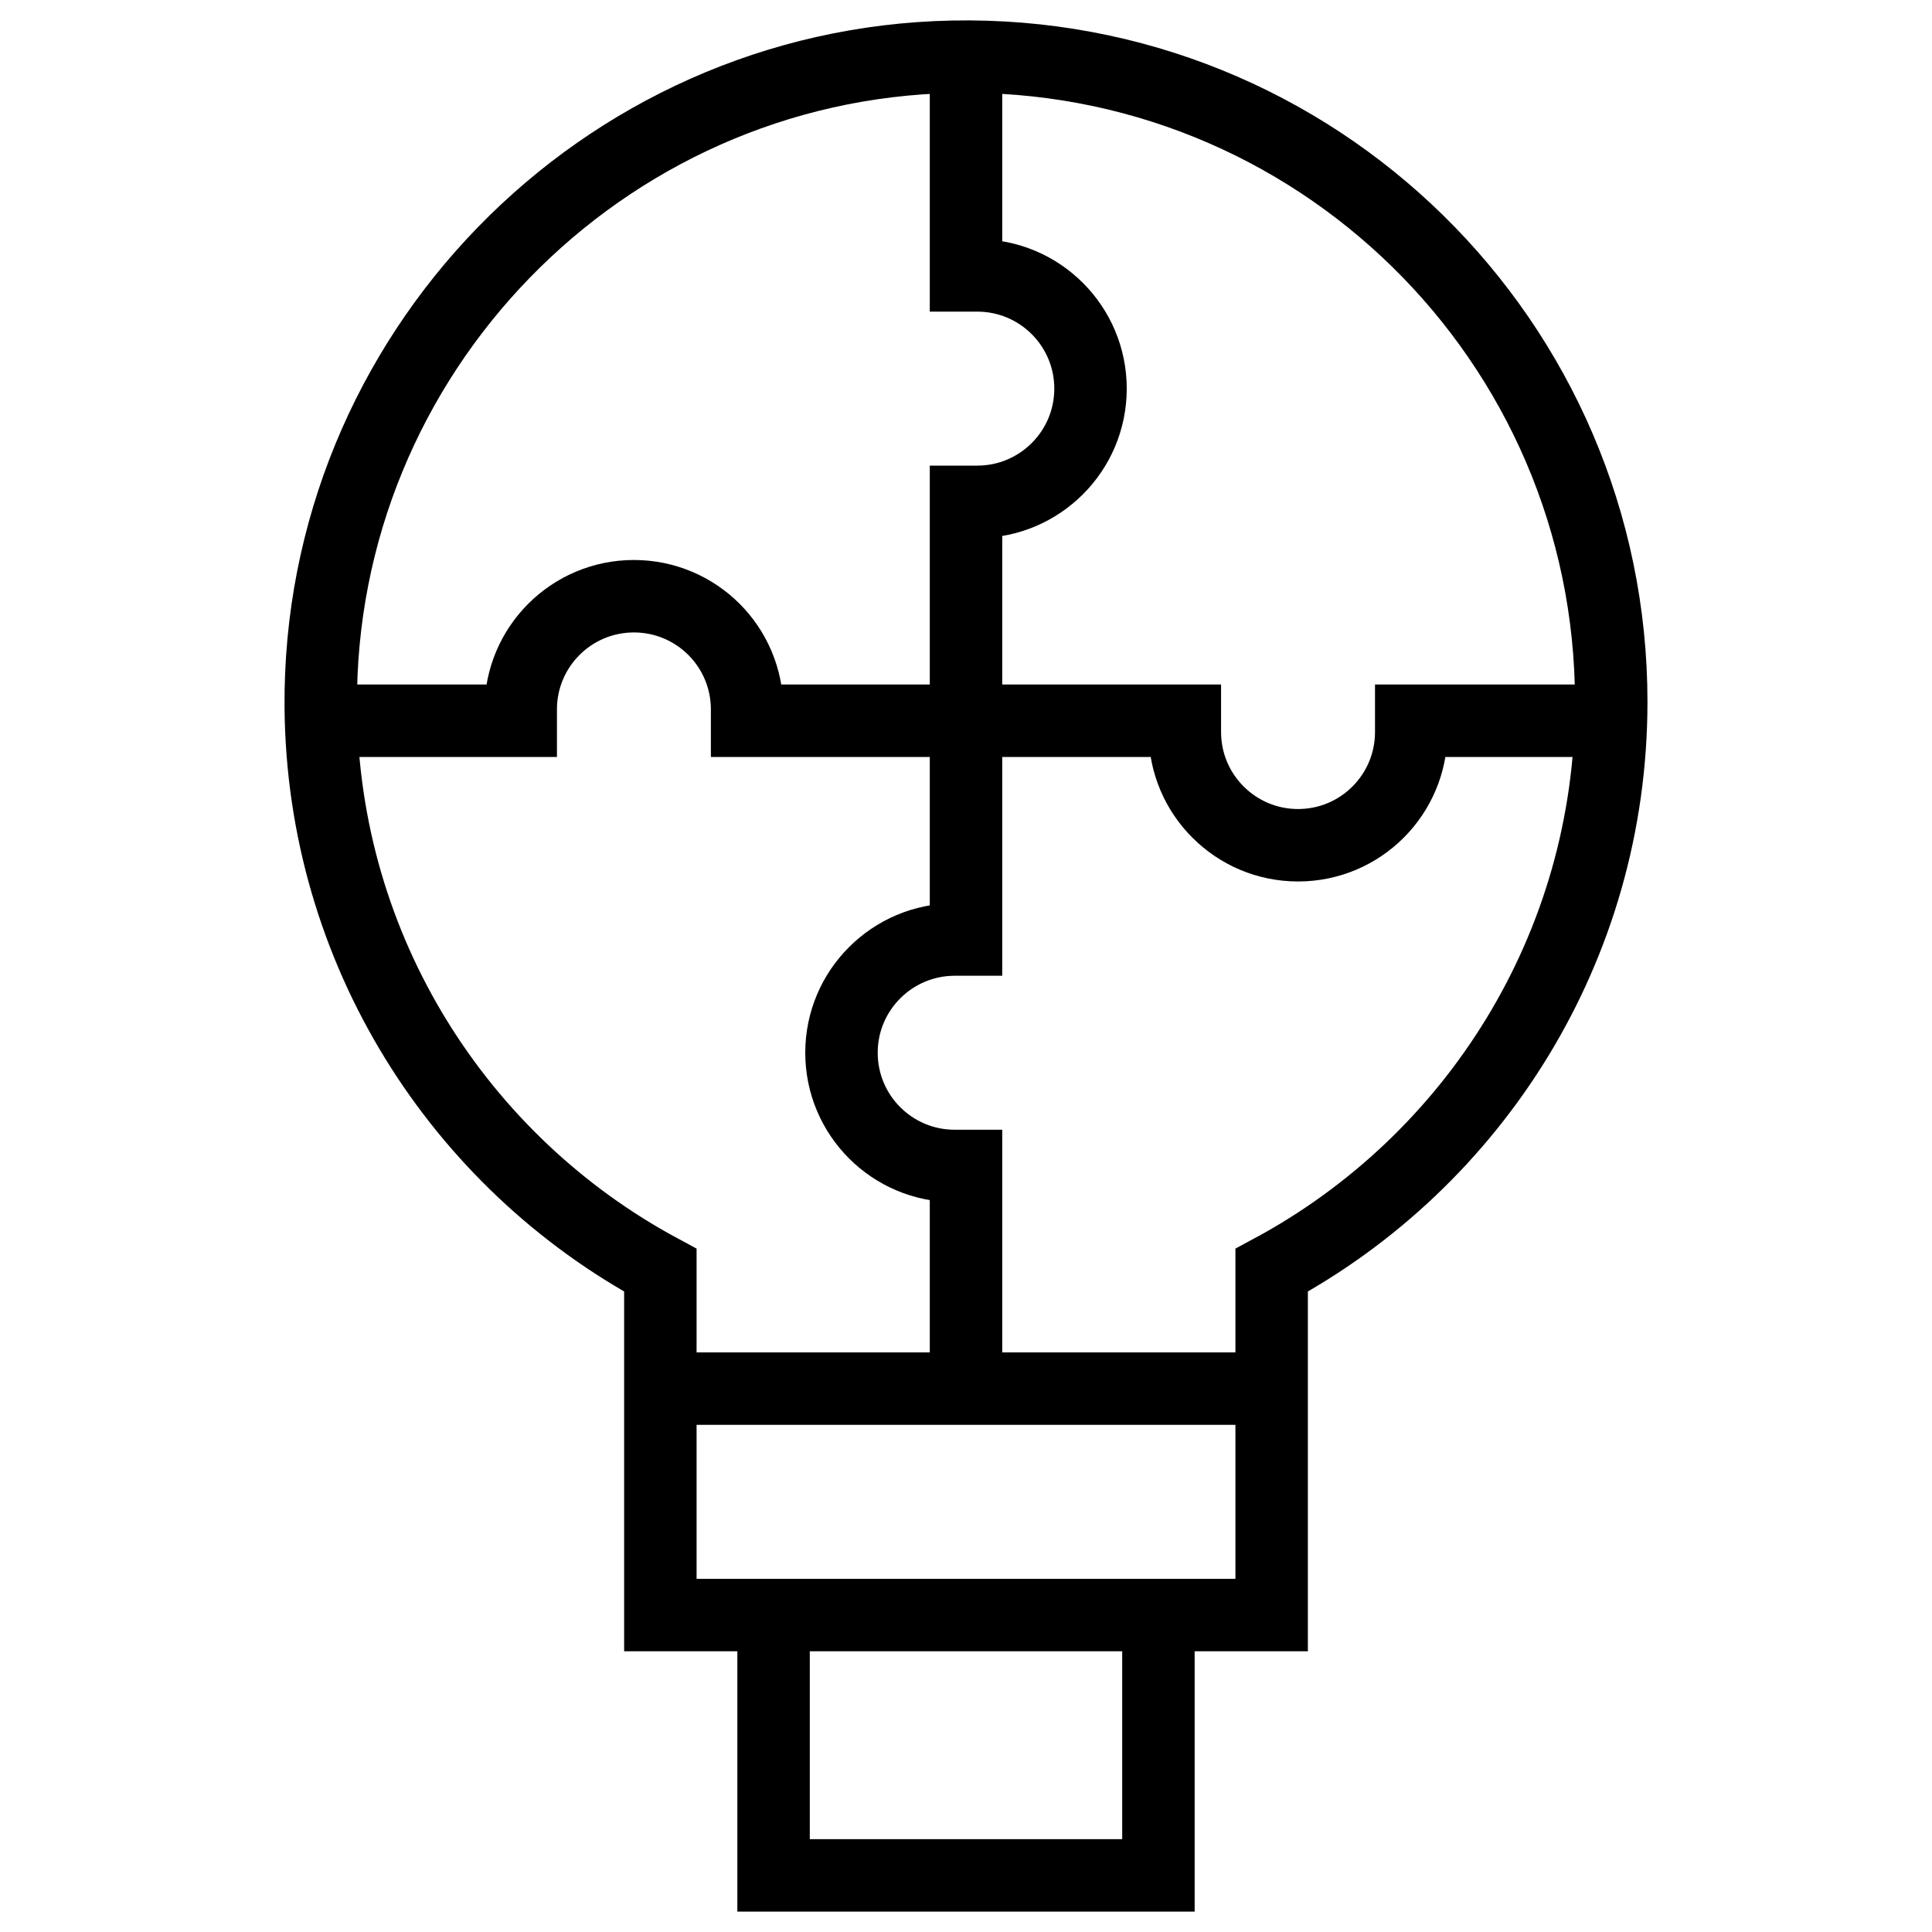 <svg width="40" height="40" viewBox="0 0 40 40" fill="none" xmlns="http://www.w3.org/2000/svg">
<path d="M16.016 33.438V38.828H23.984V33.438M13.594 28.75H26.719M33.359 14.531C33.359 7.062 27.23 1.025 19.727 1.175C12.442 1.32 6.586 7.348 6.641 14.635C6.679 19.68 9.514 24.059 13.672 26.299V33.438H26.328V26.299C30.514 24.043 33.359 19.62 33.359 14.531Z" stroke="black" stroke-width="1.5" stroke-miterlimit="10"/>
<path d="M20 1.174V5.702H20.234C21.529 5.702 22.578 6.752 22.578 8.046C22.578 8.693 22.316 9.279 21.891 9.703C21.467 10.127 20.881 10.39 20.234 10.39H20V19.452H19.766C19.119 19.452 18.533 19.715 18.109 20.139C17.684 20.563 17.422 21.149 17.422 21.796C17.422 23.091 18.471 24.14 19.766 24.14H20V28.749" stroke="black" stroke-width="1.5" stroke-miterlimit="10"/>
<path d="M33.359 14.922H29.218V15.156C29.218 16.451 28.169 17.5 26.875 17.5C26.228 17.5 25.642 17.238 25.218 16.813C24.793 16.389 24.531 15.803 24.531 15.156V14.922H15.468V14.688C15.468 14.041 15.206 13.455 14.782 13.03C14.357 12.606 13.771 12.344 13.125 12.344C11.83 12.344 10.781 13.393 10.781 14.688V14.922H6.641" stroke="black" stroke-width="1.5" stroke-miterlimit="10"/>
</svg>
